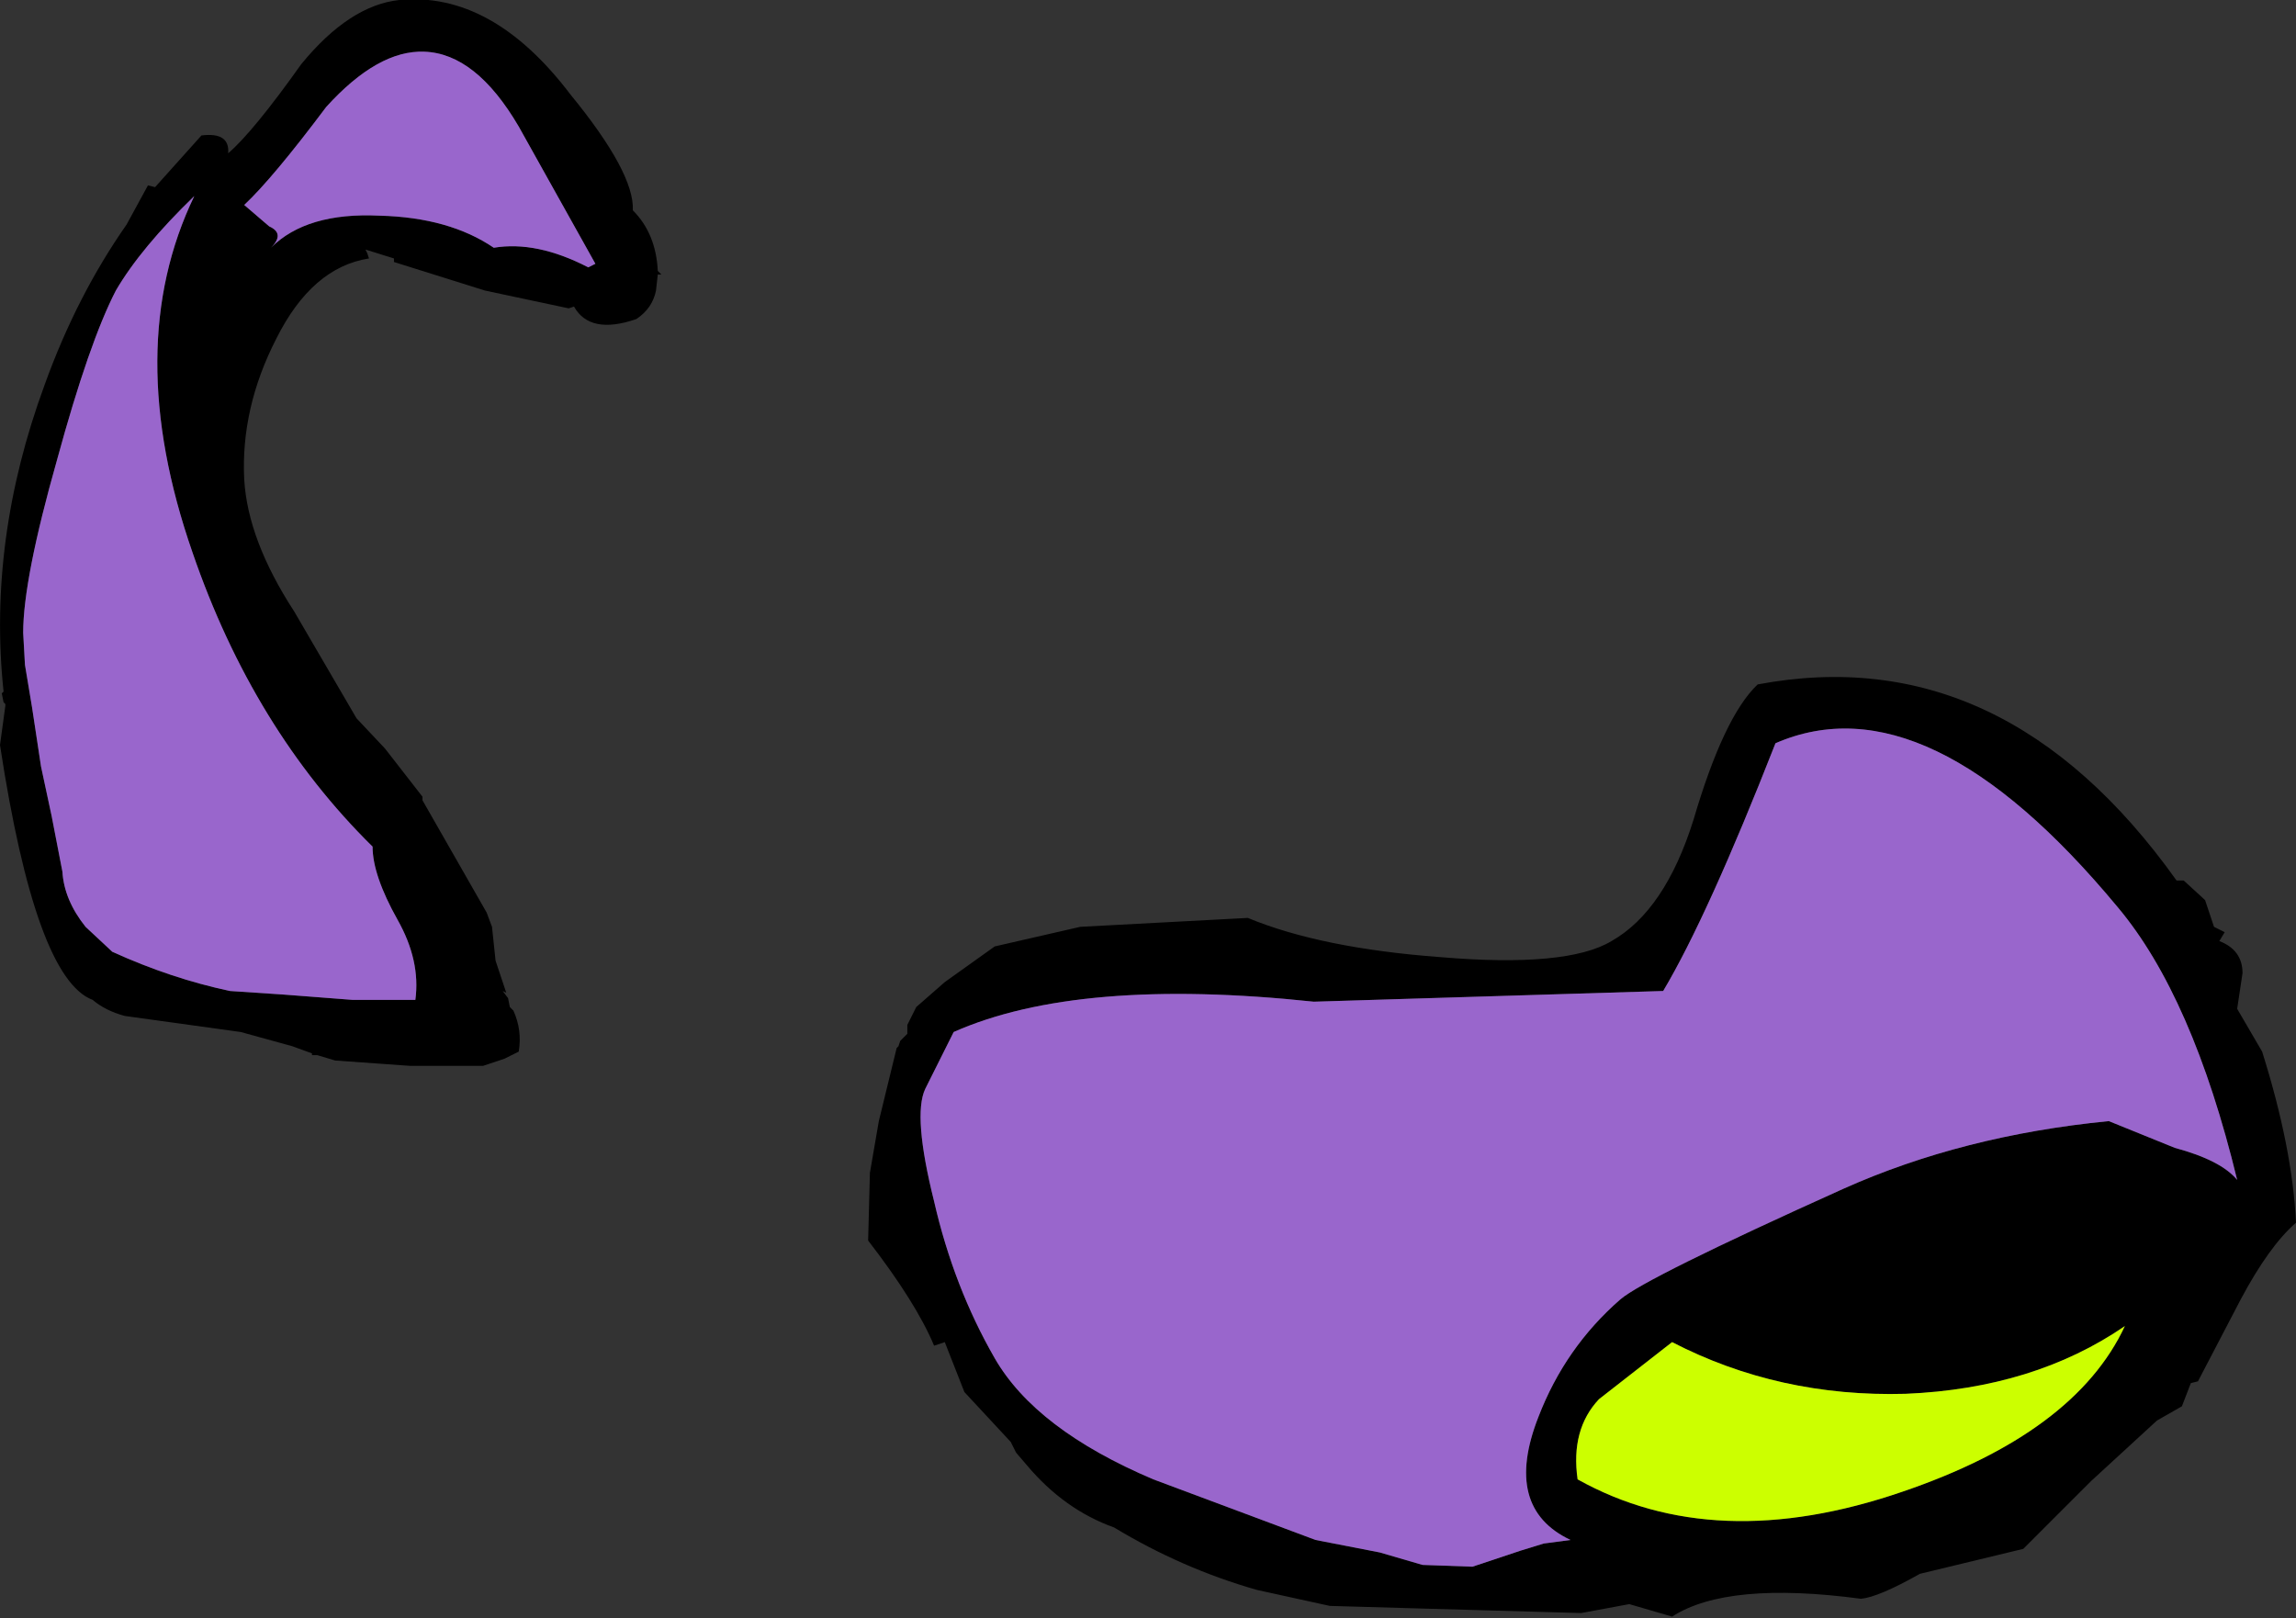 <?xml version="1.0" encoding="UTF-8" standalone="no"?>
<svg xmlns:xlink="http://www.w3.org/1999/xlink" height="45.4px" width="64.4px" xmlns="http://www.w3.org/2000/svg">
  <rect width="100%" height="100%" fill="#333333" stroke="none"/>
  <g transform="matrix(1.0, 0.0, 0.0, 1.0, 24.15, 19.0)">
    <path d="M37.05 5.7 L37.1 5.7 37.7 6.25 37.95 7.0 38.25 7.15 38.1 7.4 Q38.75 7.65 38.75 8.3 L38.6 9.3 39.3 10.5 Q40.15 13.2 40.25 15.3 39.5 15.95 38.7 17.45 L37.5 19.75 37.3 19.8 37.05 20.45 36.35 20.85 34.5 22.55 32.6 24.45 29.7 25.15 Q28.55 25.8 28.05 25.85 24.3 25.35 22.75 26.35 L21.55 26.0 20.2 26.25 13.15 26.05 11.1 25.6 Q9.0 25.0 7.1 23.85 5.7 23.35 4.65 22.1 L4.35 21.75 4.2 21.45 2.9 20.05 2.35 18.65 2.05 18.75 Q1.55 17.55 0.2 15.8 L0.25 13.9 0.5 12.45 1.0 10.4 1.05 10.35 1.1 10.2 1.3 10.0 1.3 9.75 1.55 9.25 2.35 8.55 3.75 7.55 6.15 7.0 10.85 6.75 Q12.9 7.6 16.25 7.85 19.8 8.15 21.05 7.4 22.55 6.55 23.35 4.0 24.2 1.1 25.15 0.2 32.05 -1.1 36.9 5.7 L37.05 5.7 M22.5 8.8 L12.7 9.1 Q6.1 8.4 2.6 9.95 L1.8 11.55 Q1.45 12.3 2.05 14.7 2.6 17.1 3.75 19.1 4.9 21.1 8.2 22.5 L12.75 24.2 14.55 24.55 15.75 24.9 17.15 24.95 18.5 24.5 19.15 24.3 19.9 24.2 Q18.0 23.3 19.0 20.75 19.75 18.8 21.3 17.45 22.0 16.85 27.55 14.35 30.9 12.85 35.0 12.45 L36.85 13.2 Q38.15 13.55 38.6 14.1 37.35 8.95 35.25 6.45 29.9 0.0 25.65 1.85 23.75 6.7 22.5 8.8 M22.75 18.65 L20.7 20.25 Q19.9 21.1 20.1 22.5 23.95 24.65 29.2 22.85 34.05 21.2 35.45 18.2 32.9 19.95 29.3 20.1 25.75 20.2 22.75 18.65 M-23.5 -1.25 L-23.45 -0.35 -23.25 0.85 -23.0 2.5 -22.7 3.9 -22.4 5.45 Q-22.35 6.25 -21.75 7.0 L-21.0 7.7 Q-19.35 8.45 -17.7 8.8 L-16.2 8.9 -14.25 9.05 -12.5 9.05 Q-12.35 7.95 -13.0 6.8 -13.7 5.55 -13.7 4.75 -17.05 1.45 -18.75 -3.5 -20.75 -9.25 -18.7 -13.5 -20.2 -12.05 -20.9 -10.85 -21.65 -9.4 -22.55 -6.1 -23.5 -2.75 -23.5 -1.25 M-22.9 -8.2 Q-22.0 -10.7 -20.6 -12.7 L-20.0 -13.8 -19.8 -13.75 -18.5 -15.2 Q-17.7 -15.3 -17.75 -14.7 -17.05 -15.3 -15.7 -17.2 -14.35 -18.85 -12.95 -19.0 -10.35 -19.25 -8.15 -16.35 -6.35 -14.15 -6.4 -13.1 -5.75 -12.45 -5.7 -11.4 L-5.6 -11.3 -5.7 -11.3 -5.75 -10.85 Q-5.85 -10.35 -6.3 -10.05 -7.6 -9.6 -8.05 -10.4 L-8.2 -10.35 -10.55 -10.85 -13.1 -11.65 -13.1 -11.75 -13.9 -12.0 -13.85 -11.9 -13.8 -11.75 Q-15.4 -11.5 -16.4 -9.5 -17.4 -7.55 -17.3 -5.55 -17.2 -3.85 -15.9 -1.85 L-14.15 1.15 -13.35 2.0 -12.3 3.35 -12.3 3.45 -10.5 6.6 -10.35 7.0 -10.25 7.95 -9.95 8.85 -10.05 8.8 -9.9 9.0 -9.85 9.25 -9.75 9.35 Q-9.5 9.9 -9.6 10.5 L-10.0 10.7 -10.6 10.9 -12.65 10.9 -14.75 10.75 -15.25 10.6 -15.4 10.6 -15.4 10.55 -15.95 10.35 -17.4 9.95 -20.65 9.5 Q-21.2 9.35 -21.55 9.05 -23.15 8.45 -24.15 1.9 L-24.0 0.8 -24.0 0.75 -24.05 0.7 -24.1 0.45 -24.05 0.4 Q-24.5 -3.85 -22.9 -8.2 M-16.6 -12.65 Q-16.15 -12.45 -16.55 -12.05 -15.55 -13.05 -13.5 -12.95 -11.55 -12.9 -10.3 -12.05 -9.1 -12.25 -7.65 -11.5 L-7.55 -11.55 -7.45 -11.6 -9.6 -15.45 Q-10.8 -17.5 -12.25 -17.55 -13.55 -17.6 -15.0 -16.0 -16.5 -14.0 -17.3 -13.25 L-16.6 -12.65" fill="#000000" fill-rule="evenodd" stroke="none"/>
    <path d="M22.5 8.8 Q23.75 6.7 25.65 1.85 29.9 0.0 35.25 6.45 37.35 8.95 38.6 14.1 38.15 13.55 36.85 13.2 L35.0 12.45 Q30.9 12.85 27.55 14.35 22.0 16.85 21.3 17.45 19.75 18.8 19.0 20.75 18.0 23.3 19.9 24.2 L19.15 24.3 18.5 24.5 17.15 24.95 15.75 24.9 14.55 24.55 12.75 24.2 8.2 22.5 Q4.9 21.1 3.75 19.1 2.6 17.1 2.05 14.7 1.45 12.3 1.8 11.55 L2.6 9.95 Q6.1 8.4 12.7 9.1 L22.5 8.8 M-23.5 -1.25 Q-23.5 -2.75 -22.55 -6.1 -21.65 -9.4 -20.9 -10.85 -20.2 -12.05 -18.7 -13.5 -20.75 -9.25 -18.75 -3.5 -17.05 1.45 -13.7 4.75 -13.7 5.55 -13.0 6.8 -12.35 7.95 -12.5 9.05 L-14.25 9.05 -16.2 8.9 -17.7 8.8 Q-19.35 8.45 -21.0 7.7 L-21.75 7.0 Q-22.35 6.25 -22.4 5.45 L-22.7 3.9 -23.0 2.5 -23.25 0.85 -23.45 -0.35 -23.5 -1.25 M-16.6 -12.65 L-17.3 -13.25 Q-16.5 -14.0 -15.0 -16.0 -13.55 -17.6 -12.25 -17.55 -10.8 -17.5 -9.6 -15.45 L-7.45 -11.6 -7.55 -11.55 -7.65 -11.5 Q-9.1 -12.25 -10.3 -12.05 -11.55 -12.9 -13.5 -12.95 -15.55 -13.05 -16.55 -12.05 -16.15 -12.45 -16.6 -12.65" fill="#9966cc" fill-rule="evenodd" stroke="none"/>
    <path d="M22.75 18.65 Q25.75 20.2 29.3 20.1 32.9 19.95 35.45 18.2 34.05 21.2 29.2 22.85 23.95 24.65 20.1 22.5 19.9 21.1 20.7 20.25 L22.75 18.65" fill="#ccff00" fill-rule="evenodd" stroke="none"/>
  </g>
</svg>
